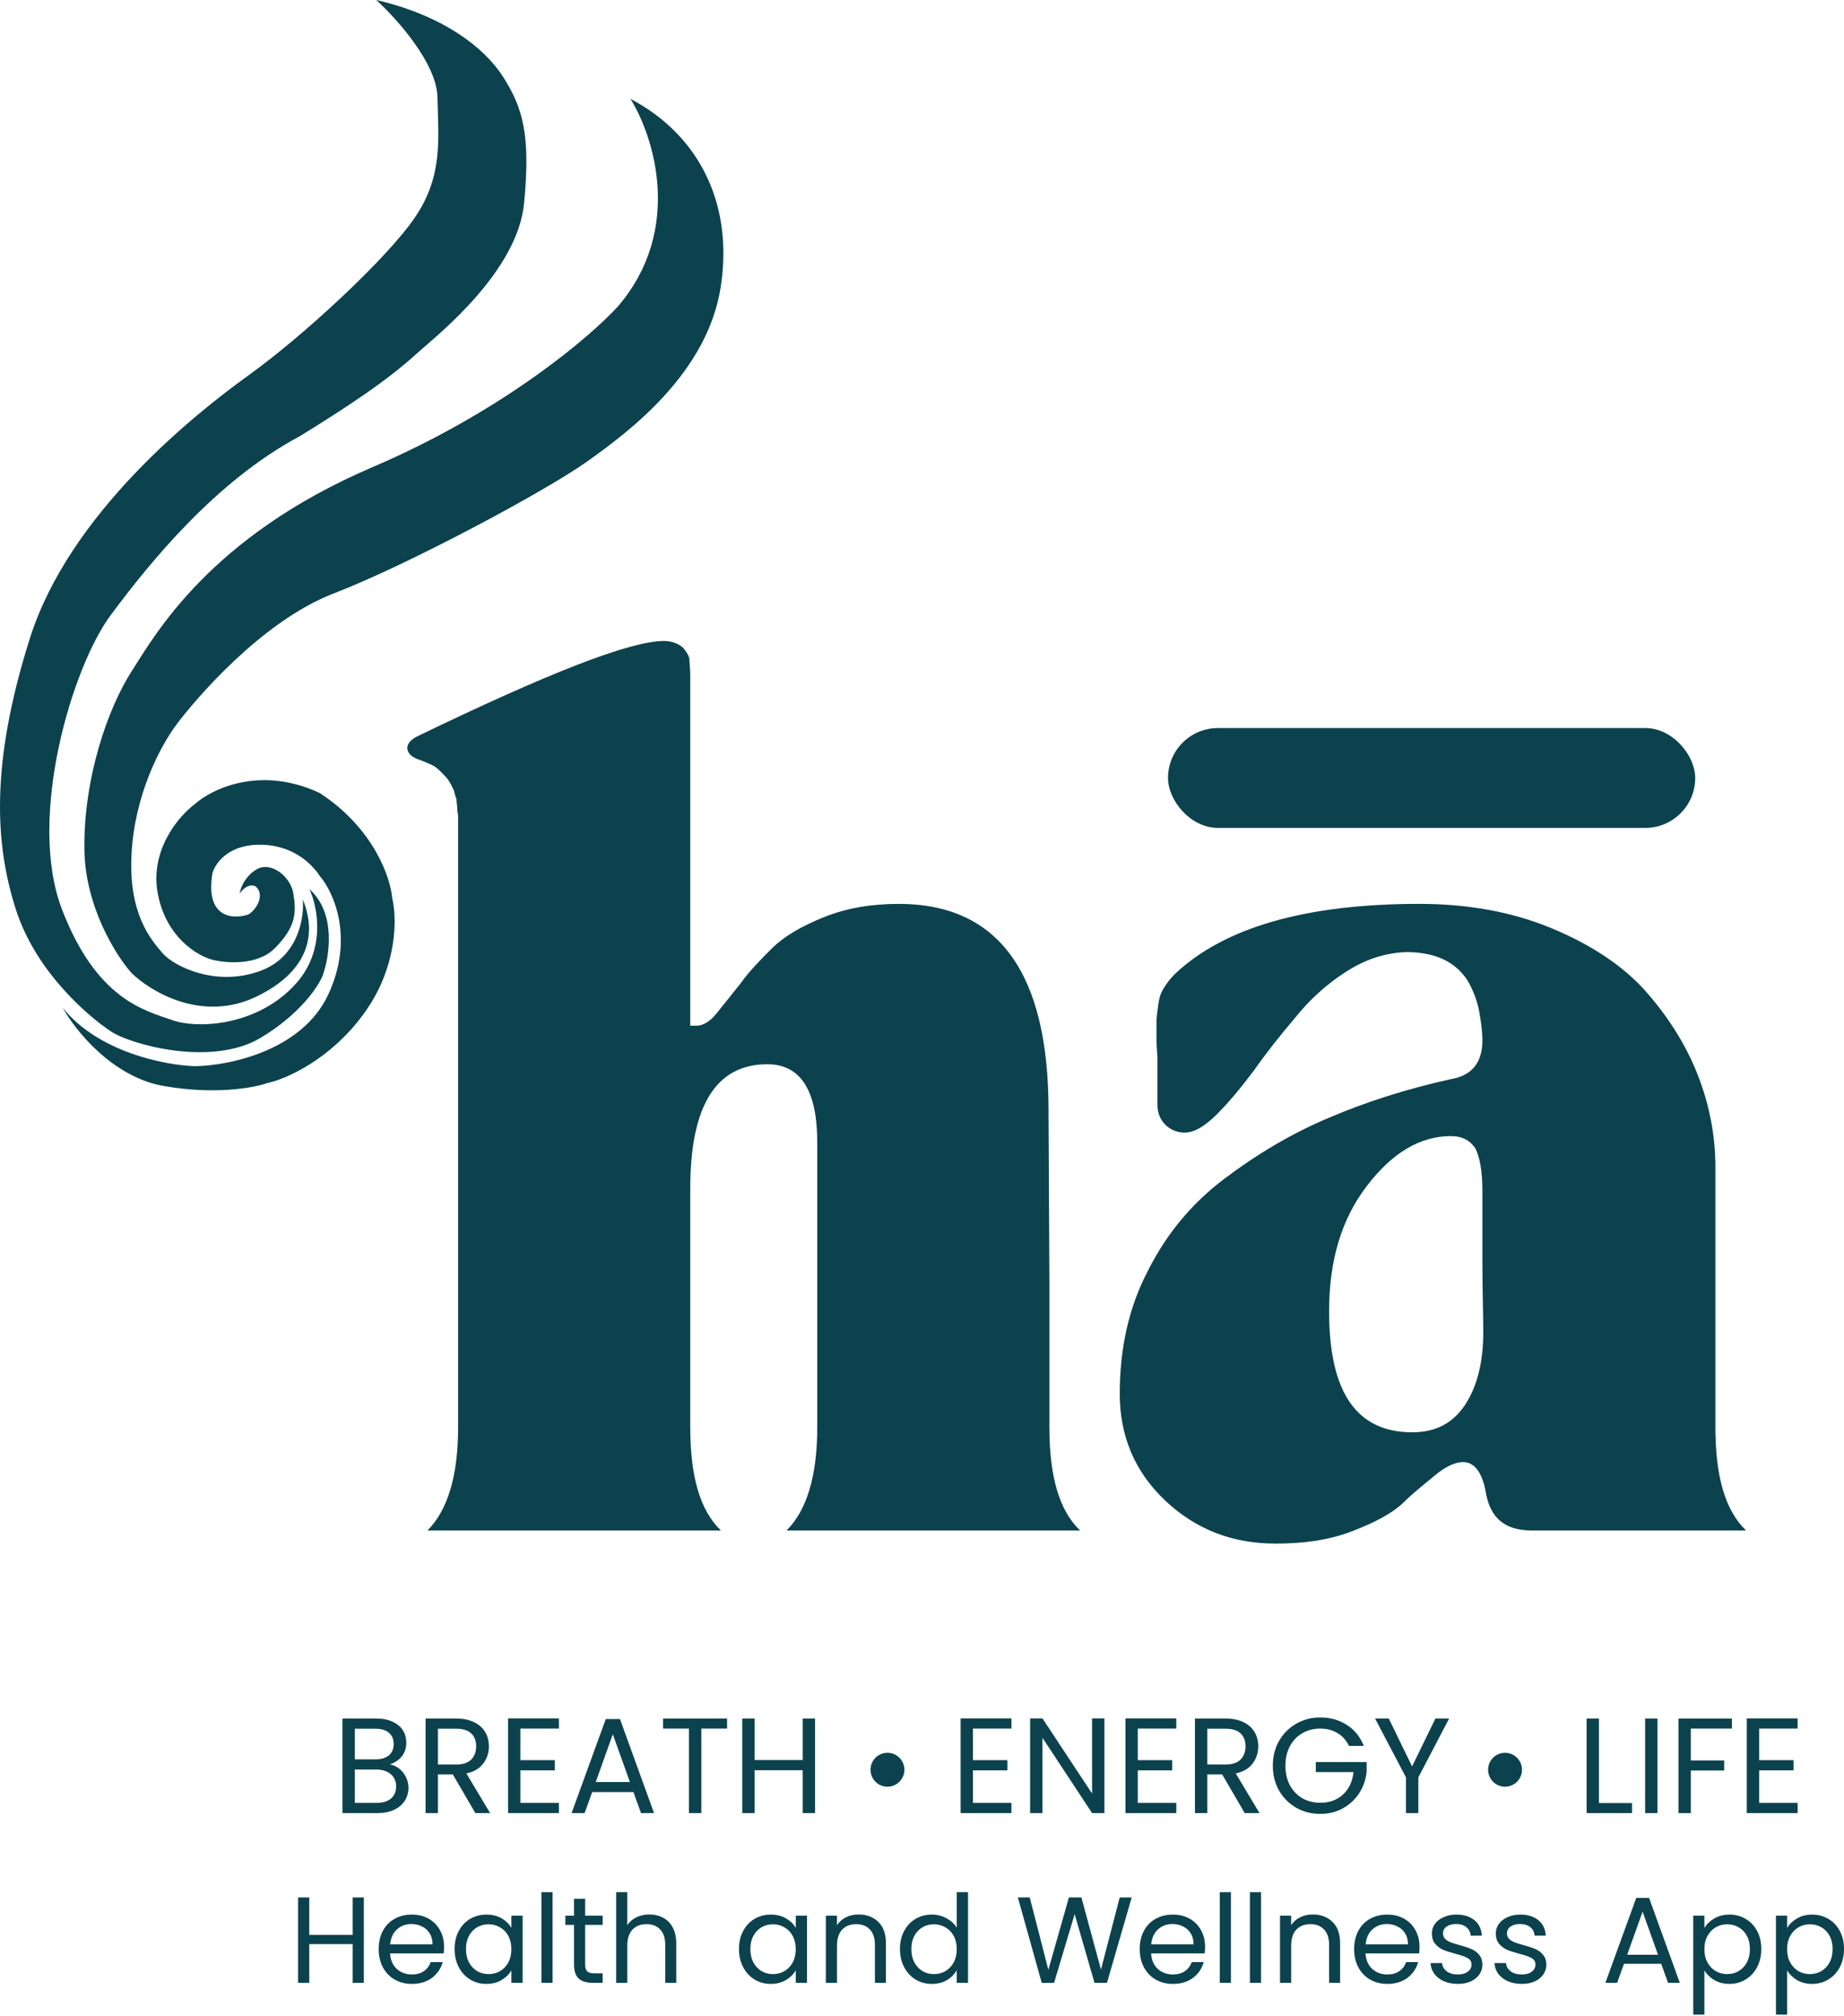 <svg width="656" height="717" viewBox="0 0 656 717" fill="none" xmlns="http://www.w3.org/2000/svg">
<path d="M635.754 685.607C636.538 684.243 637.699 683.111 639.237 682.211C640.805 681.282 642.619 680.818 644.68 680.818C646.799 680.818 648.714 681.326 650.427 682.342C652.168 683.358 653.533 684.795 654.52 686.652C655.506 688.481 656 690.614 656 693.053C656 695.462 655.506 697.61 654.52 699.496C653.533 701.383 652.168 702.849 650.427 703.894C648.714 704.939 646.799 705.461 644.68 705.461C642.648 705.461 640.848 705.011 639.281 704.112C637.742 703.183 636.567 702.036 635.754 700.672V716.39H631.792V681.21H635.754V685.607ZM651.951 693.053C651.951 691.253 651.588 689.686 650.862 688.35C650.137 687.015 649.15 685.999 647.902 685.303C646.682 684.606 645.333 684.258 643.852 684.258C642.401 684.258 641.051 684.62 639.803 685.346C638.584 686.043 637.597 687.073 636.843 688.437C636.117 689.773 635.754 691.325 635.754 693.096C635.754 694.896 636.117 696.478 636.843 697.842C637.597 699.177 638.584 700.208 639.803 700.933C641.051 701.63 642.401 701.978 643.852 701.978C645.333 701.978 646.682 701.63 647.902 700.933C649.15 700.208 650.137 699.177 650.862 697.842C651.588 696.478 651.951 694.881 651.951 693.053Z" fill="#0B424E"/>
<path d="M606.331 685.607C607.115 684.243 608.276 683.111 609.814 682.211C611.382 681.282 613.196 680.818 615.257 680.818C617.375 680.818 619.291 681.326 621.004 682.342C622.745 683.358 624.11 684.795 625.096 686.652C626.083 688.481 626.577 690.614 626.577 693.053C626.577 695.462 626.083 697.61 625.096 699.496C624.11 701.383 622.745 702.849 621.004 703.894C619.291 704.939 617.375 705.461 615.257 705.461C613.225 705.461 611.425 705.011 609.858 704.112C608.319 703.183 607.144 702.036 606.331 700.672V716.39H602.369V681.21H606.331V685.607ZM622.528 693.053C622.528 691.253 622.165 689.686 621.439 688.35C620.713 687.015 619.727 685.999 618.478 685.303C617.259 684.606 615.91 684.258 614.429 684.258C612.978 684.258 611.628 684.62 610.38 685.346C609.161 686.043 608.174 687.073 607.419 688.437C606.694 689.773 606.331 691.325 606.331 693.096C606.331 694.896 606.694 696.478 607.419 697.842C608.174 699.177 609.161 700.208 610.38 700.933C611.628 701.63 612.978 701.978 614.429 701.978C615.91 701.978 617.259 701.63 618.478 700.933C619.727 700.208 620.713 699.177 621.439 697.842C622.165 696.478 622.528 694.881 622.528 693.053Z" fill="#0B424E"/>
<path d="M590.969 698.321H577.733L575.295 705.069H571.115L582.087 674.897H586.659L597.587 705.069H593.407L590.969 698.321ZM589.837 695.099L584.351 679.773L578.865 695.099H589.837Z" fill="#0B424E"/>
<path d="M541.408 705.461C539.579 705.461 537.939 705.156 536.488 704.547C535.036 703.908 533.89 703.038 533.048 701.935C532.206 700.803 531.742 699.511 531.655 698.06H535.747C535.864 699.25 536.415 700.222 537.402 700.977C538.418 701.731 539.739 702.109 541.364 702.109C542.873 702.109 544.064 701.775 544.934 701.107C545.805 700.44 546.24 699.598 546.24 698.582C546.24 697.537 545.776 696.768 544.847 696.274C543.918 695.752 542.482 695.244 540.537 694.751C538.766 694.286 537.315 693.822 536.183 693.357C535.08 692.864 534.122 692.153 533.309 691.224C532.526 690.266 532.134 689.018 532.134 687.48C532.134 686.26 532.497 685.143 533.222 684.127C533.948 683.111 534.978 682.313 536.314 681.732C537.649 681.123 539.173 680.818 540.885 680.818C543.527 680.818 545.66 681.486 547.285 682.821C548.911 684.156 549.782 685.985 549.898 688.307H545.936C545.849 687.059 545.341 686.057 544.412 685.303C543.512 684.548 542.293 684.171 540.755 684.171C539.332 684.171 538.2 684.475 537.358 685.085C536.517 685.694 536.096 686.493 536.096 687.48C536.096 688.263 536.343 688.916 536.836 689.439C537.358 689.932 537.997 690.339 538.752 690.658C539.535 690.948 540.609 691.282 541.974 691.659C543.686 692.124 545.079 692.588 546.153 693.053C547.227 693.488 548.142 694.156 548.896 695.055C549.68 695.955 550.086 697.131 550.115 698.582C550.115 699.888 549.753 701.064 549.027 702.109C548.301 703.154 547.271 703.981 545.936 704.59C544.63 705.171 543.12 705.461 541.408 705.461Z" fill="#0B424E"/>
<path d="M518.66 705.461C516.831 705.461 515.191 705.156 513.74 704.547C512.289 703.908 511.142 703.038 510.3 701.935C509.459 700.803 508.994 699.511 508.907 698.06H513C513.116 699.25 513.668 700.222 514.654 700.977C515.67 701.731 516.991 702.109 518.616 702.109C520.126 702.109 521.316 701.775 522.187 701.107C523.058 700.44 523.493 699.598 523.493 698.582C523.493 697.537 523.028 696.768 522.1 696.274C521.171 695.752 519.734 695.244 517.789 694.751C516.019 694.286 514.567 693.822 513.435 693.357C512.332 692.864 511.374 692.153 510.562 691.224C509.778 690.266 509.386 689.018 509.386 687.48C509.386 686.26 509.749 685.143 510.475 684.127C511.2 683.111 512.231 682.313 513.566 681.732C514.901 681.123 516.425 680.818 518.138 680.818C520.779 680.818 522.912 681.486 524.538 682.821C526.163 684.156 527.034 685.985 527.15 688.307H523.188C523.101 687.059 522.593 686.057 521.664 685.303C520.764 684.548 519.545 684.171 518.007 684.171C516.585 684.171 515.453 684.475 514.611 685.085C513.769 685.694 513.348 686.493 513.348 687.48C513.348 688.263 513.595 688.916 514.088 689.439C514.611 689.932 515.249 690.339 516.004 690.658C516.788 690.948 517.862 691.282 519.226 691.659C520.939 692.124 522.332 692.588 523.406 693.053C524.48 693.488 525.394 694.156 526.149 695.055C526.933 695.955 527.339 697.131 527.368 698.582C527.368 699.888 527.005 701.064 526.279 702.109C525.554 703.154 524.523 703.981 523.188 704.59C521.882 705.171 520.373 705.461 518.66 705.461Z" fill="#0B424E"/>
<path d="M504.984 692.225C504.984 692.98 504.94 693.778 504.853 694.62H485.783C485.928 696.971 486.726 698.814 488.177 700.149C489.658 701.456 491.443 702.109 493.533 702.109C495.245 702.109 496.668 701.717 497.8 700.933C498.961 700.12 499.773 699.046 500.238 697.711H504.505C503.866 700.004 502.589 701.877 500.673 703.328C498.758 704.75 496.377 705.461 493.533 705.461C491.269 705.461 489.237 704.953 487.437 703.937C485.667 702.921 484.273 701.485 483.258 699.627C482.242 697.74 481.734 695.563 481.734 693.096C481.734 690.629 482.227 688.466 483.214 686.609C484.201 684.751 485.58 683.329 487.35 682.342C489.15 681.326 491.211 680.818 493.533 680.818C495.797 680.818 497.8 681.311 499.541 682.298C501.283 683.285 502.618 684.649 503.547 686.391C504.505 688.104 504.984 690.048 504.984 692.225ZM500.891 691.398C500.891 689.889 500.557 688.597 499.89 687.523C499.222 686.42 498.308 685.593 497.147 685.041C496.015 684.461 494.752 684.171 493.359 684.171C491.356 684.171 489.643 684.809 488.221 686.086C486.828 687.363 486.03 689.134 485.826 691.398H500.891Z" fill="#0B424E"/>
<path d="M466.989 680.775C469.892 680.775 472.243 681.66 474.042 683.43C475.842 685.172 476.742 687.697 476.742 691.006V705.069H472.823V691.572C472.823 689.192 472.228 687.378 471.038 686.13C469.848 684.853 468.223 684.214 466.162 684.214C464.072 684.214 462.403 684.867 461.155 686.173C459.936 687.48 459.326 689.381 459.326 691.877V705.069H455.364V681.21H459.326V684.606C460.11 683.387 461.169 682.444 462.504 681.776C463.869 681.108 465.364 680.775 466.989 680.775Z" fill="#0B424E"/>
<path d="M448.611 672.85V705.069H444.649V672.85H448.611Z" fill="#0B424E"/>
<path d="M437.897 672.85V705.069H433.935V672.85H437.897Z" fill="#0B424E"/>
<path d="M428.705 692.225C428.705 692.98 428.661 693.778 428.574 694.62H409.504C409.649 696.971 410.447 698.814 411.899 700.149C413.379 701.456 415.164 702.109 417.254 702.109C418.967 702.109 420.389 701.717 421.521 700.933C422.682 700.12 423.495 699.046 423.959 697.711H428.226C427.587 700.004 426.31 701.877 424.394 703.328C422.479 704.75 420.099 705.461 417.254 705.461C414.99 705.461 412.958 704.953 411.158 703.937C409.388 702.921 407.995 701.485 406.979 699.627C405.963 697.74 405.455 695.563 405.455 693.096C405.455 690.629 405.948 688.466 406.935 686.609C407.922 684.751 409.301 683.329 411.071 682.342C412.871 681.326 414.932 680.818 417.254 680.818C419.518 680.818 421.521 681.311 423.262 682.298C425.004 683.285 426.339 684.649 427.268 686.391C428.226 688.104 428.705 690.048 428.705 692.225ZM424.612 691.398C424.612 689.889 424.278 688.597 423.611 687.523C422.943 686.42 422.029 685.593 420.868 685.041C419.736 684.461 418.473 684.171 417.08 684.171C415.077 684.171 413.364 684.809 411.942 686.086C410.549 687.363 409.751 689.134 409.548 691.398H424.612Z" fill="#0B424E"/>
<path d="M402.599 674.723L393.804 705.07H389.363L382.31 680.644L374.995 705.07L370.598 705.113L362.108 674.723H366.331L372.949 700.454L380.264 674.723H384.705L391.671 700.367L398.332 674.723H402.599Z" fill="#0B424E"/>
<path d="M320.162 693.053C320.162 690.614 320.655 688.481 321.642 686.652C322.629 684.795 323.979 683.358 325.691 682.342C327.433 681.326 329.378 680.818 331.526 680.818C333.383 680.818 335.11 681.253 336.707 682.124C338.303 682.966 339.522 684.083 340.364 685.477V672.85H344.37V705.069H340.364V700.585C339.58 702.007 338.419 703.183 336.881 704.112C335.343 705.011 333.543 705.461 331.482 705.461C329.363 705.461 327.433 704.939 325.691 703.894C323.979 702.849 322.629 701.383 321.642 699.496C320.655 697.61 320.162 695.462 320.162 693.053ZM340.364 693.096C340.364 691.297 340.001 689.729 339.276 688.394C338.55 687.059 337.563 686.043 336.315 685.346C335.096 684.62 333.746 684.258 332.266 684.258C330.785 684.258 329.436 684.606 328.217 685.303C326.998 685.999 326.025 687.015 325.299 688.35C324.574 689.686 324.211 691.253 324.211 693.053C324.211 694.881 324.574 696.478 325.299 697.842C326.025 699.177 326.998 700.208 328.217 700.933C329.436 701.63 330.785 701.978 332.266 701.978C333.746 701.978 335.096 701.63 336.315 700.933C337.563 700.208 338.55 699.177 339.276 697.842C340.001 696.478 340.364 694.896 340.364 693.096Z" fill="#0B424E"/>
<path d="M305.417 680.775C308.32 680.775 310.671 681.66 312.471 683.43C314.27 685.172 315.17 687.697 315.17 691.006V705.069H311.252V691.572C311.252 689.192 310.656 687.378 309.466 686.13C308.276 684.853 306.651 684.214 304.59 684.214C302.5 684.214 300.831 684.867 299.583 686.173C298.364 687.48 297.754 689.381 297.754 691.877V705.069H293.792V681.21H297.754V684.606C298.538 683.387 299.597 682.444 300.933 681.776C302.297 681.108 303.792 680.775 305.417 680.775Z" fill="#0B424E"/>
<path d="M262.889 693.053C262.889 690.614 263.382 688.481 264.369 686.652C265.356 684.795 266.706 683.358 268.418 682.342C270.16 681.326 272.09 680.818 274.209 680.818C276.299 680.818 278.113 681.268 279.652 682.168C281.19 683.068 282.337 684.2 283.091 685.564V681.21H287.097V705.069H283.091V700.628C282.307 702.022 281.132 703.183 279.564 704.112C278.026 705.011 276.226 705.461 274.166 705.461C272.047 705.461 270.131 704.939 268.418 703.894C266.706 702.849 265.356 701.383 264.369 699.496C263.382 697.61 262.889 695.462 262.889 693.053ZM283.091 693.096C283.091 691.296 282.728 689.729 282.003 688.394C281.277 687.059 280.29 686.043 279.042 685.346C277.823 684.62 276.473 684.258 274.993 684.258C273.513 684.258 272.163 684.606 270.944 685.303C269.725 685.999 268.752 687.015 268.027 688.35C267.301 689.686 266.938 691.253 266.938 693.053C266.938 694.881 267.301 696.478 268.027 697.842C268.752 699.177 269.725 700.208 270.944 700.933C272.163 701.63 273.513 701.978 274.993 701.978C276.473 701.978 277.823 701.63 279.042 700.933C280.29 700.208 281.277 699.177 282.003 697.842C282.728 696.478 283.091 694.896 283.091 693.096Z" fill="#0B424E"/>
<path d="M231.04 680.775C232.84 680.775 234.465 681.166 235.916 681.95C237.368 682.705 238.5 683.851 239.312 685.39C240.154 686.928 240.575 688.8 240.575 691.006V705.069H236.657V691.572C236.657 689.192 236.062 687.378 234.871 686.13C233.681 684.853 232.056 684.214 229.995 684.214C227.905 684.214 226.236 684.867 224.988 686.173C223.769 687.48 223.159 689.381 223.159 691.877V705.069H219.197V672.85H223.159V684.606C223.943 683.387 225.017 682.444 226.381 681.776C227.775 681.108 229.327 680.775 231.04 680.775Z" fill="#0B424E"/>
<path d="M208.171 684.475V698.539C208.171 699.7 208.417 700.527 208.911 701.02C209.404 701.485 210.26 701.717 211.48 701.717H214.397V705.069H210.826C208.62 705.069 206.966 704.561 205.863 703.546C204.76 702.53 204.208 700.861 204.208 698.539V684.475H201.117V681.21H204.208V675.201H208.171V681.21H214.397V684.475H208.171Z" fill="#0B424E"/>
<path d="M196.585 672.85V705.069H192.623V672.85H196.585Z" fill="#0B424E"/>
<path d="M161.719 693.053C161.719 690.614 162.213 688.481 163.2 686.652C164.187 684.795 165.536 683.358 167.249 682.342C168.991 681.326 170.921 680.818 173.04 680.818C175.13 680.818 176.944 681.268 178.482 682.168C180.021 683.068 181.167 684.2 181.922 685.564V681.21H185.927V705.069H181.922V700.628C181.138 702.022 179.962 703.183 178.395 704.112C176.857 705.011 175.057 705.461 172.996 705.461C170.877 705.461 168.962 704.939 167.249 703.894C165.536 702.849 164.187 701.383 163.2 699.496C162.213 697.61 161.719 695.462 161.719 693.053ZM181.922 693.096C181.922 691.296 181.559 689.729 180.833 688.394C180.108 687.059 179.121 686.043 177.873 685.346C176.653 684.62 175.304 684.258 173.823 684.258C172.343 684.258 170.993 684.606 169.774 685.303C168.555 685.999 167.583 687.015 166.857 688.35C166.131 689.686 165.769 691.253 165.769 693.053C165.769 694.881 166.131 696.478 166.857 697.842C167.583 699.177 168.555 700.208 169.774 700.933C170.993 701.63 172.343 701.978 173.823 701.978C175.304 701.978 176.653 701.63 177.873 700.933C179.121 700.208 180.108 699.177 180.833 697.842C181.559 696.478 181.922 694.896 181.922 693.096Z" fill="#0B424E"/>
<path d="M157.97 692.225C157.97 692.98 157.926 693.778 157.839 694.62H138.769C138.914 696.971 139.712 698.814 141.164 700.149C142.644 701.456 144.429 702.109 146.519 702.109C148.232 702.109 149.654 701.717 150.786 700.933C151.947 700.12 152.76 699.046 153.224 697.711H157.491C156.852 700.004 155.575 701.877 153.66 703.328C151.744 704.75 149.364 705.461 146.519 705.461C144.255 705.461 142.223 704.953 140.424 703.937C138.653 702.921 137.26 701.485 136.244 699.627C135.228 697.74 134.72 695.563 134.72 693.096C134.72 690.629 135.213 688.466 136.2 686.609C137.187 684.751 138.566 683.329 140.337 682.342C142.136 681.326 144.197 680.818 146.519 680.818C148.783 680.818 150.786 681.311 152.528 682.298C154.269 683.285 155.604 684.649 156.533 686.391C157.491 688.104 157.97 690.048 157.97 692.225ZM153.877 691.398C153.877 689.889 153.543 688.597 152.876 687.523C152.208 686.42 151.294 685.593 150.133 685.041C149.001 684.461 147.738 684.171 146.345 684.171C144.342 684.171 142.63 684.809 141.207 686.086C139.814 687.363 139.016 689.134 138.813 691.398H153.877Z" fill="#0B424E"/>
<path d="M129.435 674.723V705.07H125.473V691.311H110.017V705.07H106.054V674.723H110.017V688.046H125.473V674.723H129.435Z" fill="#0B424E"/>
<path d="M398.348 495.608C398.348 479.716 401.464 465.069 408.319 451.981C414.863 438.893 423.9 427.987 435.43 419.261C446.96 410.536 459.425 403.057 472.825 397.448C485.913 391.839 500.559 387.165 516.14 383.737C523.618 382.49 527.358 377.816 527.358 370.026C527.358 366.286 526.735 362.547 526.111 359.119C525.488 356.003 524.242 352.575 522.372 349.147C520.502 346.031 517.698 343.226 513.958 341.357C510.219 339.487 505.545 338.552 500.247 338.552C492.768 338.864 485.913 341.045 479.057 345.408C472.201 349.77 465.969 355.38 460.983 361.612C455.686 367.844 450.7 374.077 446.337 380.309C441.663 386.541 437.3 391.839 432.937 396.202C428.575 400.564 424.835 402.746 421.407 402.746C418.915 402.746 416.422 401.811 414.552 399.941C412.682 398.071 411.747 395.578 411.747 392.774V375.635C411.747 375.012 411.436 372.83 411.436 369.714C411.436 366.598 411.436 364.105 411.436 362.858C411.436 361.612 411.747 359.742 412.059 357.249C412.371 354.756 412.994 352.887 414.24 351.017C415.175 349.459 416.422 347.901 417.98 346.343C435.43 329.827 464.411 321.413 504.921 321.413C522.06 321.413 537.641 324.218 551.353 329.827C565.064 335.436 576.282 342.603 584.696 351.64C592.798 360.677 599.342 370.649 603.705 381.556C608.067 392.462 610.249 403.68 610.249 414.899V507.45C610.249 524.9 613.676 537.053 621.155 544.221H544.809C535.46 544.221 530.163 539.858 528.604 530.821C527.358 523.654 524.553 519.914 520.502 519.914C517.698 519.914 514.27 521.472 510.53 524.589C506.791 527.705 502.74 530.821 499.001 534.56C494.95 538.3 489.029 541.416 480.927 544.532C472.825 547.648 463.788 548.895 453.816 548.895C438.547 548.895 425.459 543.909 414.552 533.626C403.645 523.342 398.348 510.566 398.348 495.608ZM516.14 403.992C505.233 403.992 495.261 409.913 486.224 421.754C477.187 433.596 472.825 448.242 472.825 466.316C472.825 494.985 482.485 509.319 502.428 509.319C510.53 509.319 516.763 506.203 521.126 499.659C525.488 493.115 527.67 484.39 527.67 473.795C527.67 467.251 527.358 458.837 527.358 448.554C527.358 438.27 527.358 429.856 527.358 423.312C527.358 416.457 526.423 411.471 524.865 408.355C522.995 405.55 520.191 403.992 516.14 403.992Z" fill="#0B424E"/>
<path d="M149.576 270.308C146.46 269.373 144.902 267.815 144.902 265.945C144.902 264.699 145.837 263.141 148.33 261.894C194.761 239.458 224.053 227.928 236.206 227.928C239.011 227.928 241.192 228.862 242.75 230.109C243.997 231.355 244.931 232.914 245.243 234.16C245.243 235.406 245.555 237.588 245.555 240.081V364.728H247.736C249.917 364.728 252.41 363.482 254.903 360.366C257.396 357.25 260.201 353.822 263.629 349.459C266.745 345.096 270.796 341.045 275.158 336.683C279.521 332.632 285.442 329.204 293.232 326.088C301.023 322.971 309.748 321.413 319.72 321.413C355.245 321.413 373.007 346.031 373.007 394.644L373.318 454.163V507.45C373.318 524.901 376.746 537.054 384.225 544.221H279.833C287 537.054 290.739 524.901 290.739 507.45V406.174C290.739 387.788 284.819 378.44 272.977 378.44C254.592 378.44 245.555 393.397 245.555 422.689V507.45C245.555 524.901 248.982 537.054 256.461 544.221H152.069C159.236 537.054 162.976 524.901 162.976 507.45V294.302V292.744V290.251C162.976 289.628 162.664 288.693 162.664 287.447C162.664 286.2 162.352 284.954 162.352 284.019C162.041 283.396 161.729 282.149 161.418 280.903C160.794 279.656 160.171 278.41 159.548 277.475C158.925 276.54 157.99 275.605 157.055 274.67C156.12 273.736 155.185 272.801 153.939 272.178C152.692 271.554 151.134 270.931 149.576 270.308Z" fill="#0B424E"/>
<rect x="415.516" y="258.892" width="187.554" height="35.501" rx="17.751" fill="#0B424E"/>
<path d="M91.985 316.497C90.31 313.148 86.403 315.604 85.286 317.837C85.621 314.711 88.301 310.469 91.985 308.794C96.568 306.711 103.372 311.474 104.377 317.837C105.427 324.49 105.381 329.559 97.678 337.262C91.516 343.425 80.374 342.509 75.574 341.281C70.327 339.942 59.096 333.377 56.148 317.837C53.201 302.297 63.628 290.151 69.21 286.02C75.239 280.55 92.588 272.087 113.754 282.001C133.046 294.594 138.985 312.255 139.543 319.512C141.218 326.21 141.553 343.76 129.496 360.372C117.438 376.984 101.474 383.816 94.999 385.156C90.31 386.83 76.377 389.376 58.158 386.16C39.938 382.945 26.676 366.289 22.322 358.362C34.915 374.17 58.828 378.792 69.21 379.127C81.156 379.016 107.391 373.768 116.769 353.673C126.146 333.578 118.667 317.167 113.754 311.474C111.968 308.794 106.051 301.091 93.994 300.421C82.242 299.768 76.913 306.115 75.574 310.469C72.894 326.545 82.942 326.992 88.301 325.205C90.422 324.089 93.659 319.846 91.985 316.497Z" fill="#0B424E"/>
<path d="M105.381 349.654C116.099 337.597 112.973 322.303 110.07 316.163C119.716 324.737 117.215 340.277 114.759 346.975C113.196 350.882 106.587 360.774 92.654 369.08C75.239 379.462 46.436 371.424 39.403 366.735C32.369 362.046 12.944 346.305 5.576 323.196C-1.792 300.087 -3.467 271.619 10.6 227.074C24.666 182.53 69.545 147.029 88.635 133.297C107.726 119.566 137.534 92.103 147.581 77.366C157.629 62.63 155.954 49.568 155.619 34.497C155.351 22.439 140.994 6.475 133.849 0C156.959 5.359 172.03 16.411 179.063 27.463C186.097 38.516 188.776 48.228 186.432 72.342C184.087 96.456 155.954 118.896 149.925 124.255C143.897 129.613 136.194 136.981 106.721 155.067C76.578 171.143 53.134 200.281 39.403 218.701C25.671 237.122 9.595 290.709 21.987 323.196C34.379 355.683 51.794 359.367 61.172 362.716C70.55 366.065 91.985 364.726 105.381 349.654Z" fill="#0B424E"/>
<path d="M93.325 344.966C106.185 339.875 108.284 326.099 107.726 319.847C110.07 325.54 115.429 342.621 91.315 354.343C72.024 363.721 53.581 352.669 46.771 345.97C41.301 339.83 30.293 322.459 30.025 302.096C29.69 276.642 38.398 251.858 46.771 238.797C55.144 225.735 74.569 190.903 132.51 166.119C178.863 146.292 210.099 119.677 219.924 108.848C243.234 81.519 232.539 48.34 224.278 35.166C247.387 47.223 261.119 71.003 256.43 101.815C251.741 132.628 223.943 153.392 208.871 164.11C193.8 174.827 144.902 200.951 118.778 210.998C92.655 221.046 68.876 249.514 62.847 257.552C56.819 265.59 47.776 283.006 46.771 304.106C45.781 324.901 53.575 333.985 57.647 338.732L57.823 338.937C61.842 343.626 77.249 351.329 93.325 344.966Z" fill="#0B424E"/>
<circle cx="315.71" cy="629.311" r="6.029" fill="#0B424E"/>
<path d="M625.809 614.671V625.908H638.059V629.525H625.809V641.1H639.506V644.717H621.42V611.054H639.506V614.671H625.809Z" fill="#0B424E"/>
<path d="M616.12 611.102V614.671H601.506V626.005H613.371V629.573H601.506V644.717H597.118V611.102H616.12Z" fill="#0B424E"/>
<path d="M589.638 611.102V644.717H585.249V611.102H589.638Z" fill="#0B424E"/>
<path d="M568.821 641.148H580.588V644.717H564.432V611.102H568.821V641.148Z" fill="#0B424E"/>
<path d="M515.515 611.102L504.567 632.033V644.717H500.179V632.033L489.183 611.102H494.054L502.349 628.127L510.644 611.102H515.515Z" fill="#0B424E"/>
<path d="M479.907 620.844C478.975 618.883 477.624 617.372 475.856 616.311C474.087 615.218 472.03 614.671 469.683 614.671C467.336 614.671 465.213 615.218 463.316 616.311C461.452 617.372 459.973 618.915 458.879 620.941C457.818 622.934 457.288 625.249 457.288 627.886C457.288 630.522 457.818 632.837 458.879 634.83C459.973 636.824 461.452 638.367 463.316 639.46C465.213 640.521 467.336 641.052 469.683 641.052C472.962 641.052 475.663 640.071 477.785 638.11C479.907 636.149 481.145 633.496 481.498 630.152H468.091V626.583H486.177V629.959C485.919 632.724 485.051 635.264 483.572 637.579C482.093 639.862 480.148 641.679 477.737 643.029C475.325 644.347 472.641 645.007 469.683 645.007C466.564 645.007 463.718 644.283 461.146 642.836C458.574 641.357 456.532 639.316 455.021 636.711C453.542 634.107 452.803 631.165 452.803 627.886C452.803 624.606 453.542 621.664 455.021 619.06C456.532 616.423 458.574 614.382 461.146 612.935C463.718 611.456 466.564 610.716 469.683 610.716C473.251 610.716 476.402 611.6 479.135 613.369C481.9 615.137 483.91 617.629 485.164 620.844H479.907Z" fill="#0B424E"/>
<path d="M442.8 644.717L434.794 630.972H429.489V644.717H425.101V611.102H435.952C438.492 611.102 440.63 611.536 442.366 612.404C444.135 613.272 445.453 614.446 446.321 615.925C447.189 617.404 447.623 619.092 447.623 620.989C447.623 623.304 446.948 625.345 445.598 627.114C444.279 628.882 442.286 630.056 439.617 630.634L448.057 644.717H442.8ZM429.489 627.451H435.952C438.331 627.451 440.116 626.873 441.305 625.715C442.495 624.526 443.09 622.95 443.09 620.989C443.09 618.995 442.495 617.452 441.305 616.359C440.148 615.266 438.363 614.719 435.952 614.719H429.489V627.451Z" fill="#0B424E"/>
<path d="M404.763 614.671V625.908H417.013V629.525H404.763V641.1H418.46V644.717H400.374V611.054H418.46V614.671H404.763Z" fill="#0B424E"/>
<path d="M392.893 644.717H388.504L370.853 617.95V644.717H366.464V611.054H370.853L388.504 637.772V611.054H392.893V644.717Z" fill="#0B424E"/>
<path d="M346.126 614.671V625.908H358.376V629.525H346.126V641.1H359.823V644.717H341.738V611.054H359.823V614.671H346.126Z" fill="#0B424E"/>
<path d="M289.956 611.102V644.717H285.567V629.477H268.446V644.717H264.057V611.102H268.446V625.86H285.567V611.102H289.956Z" fill="#0B424E"/>
<path d="M258.655 611.102V614.671H249.492V644.717H245.103V614.671H235.892V611.102H258.655Z" fill="#0B424E"/>
<path d="M225.338 637.242H210.676L207.976 644.717H203.346L215.499 611.295H220.563L232.668 644.717H228.039L225.338 637.242ZM224.084 633.673L218.007 616.697L211.93 633.673H224.084Z" fill="#0B424E"/>
<path d="M185.13 614.671V625.908H197.38V629.525H185.13V641.1H198.827V644.717H180.741V611.054H198.827V614.671H185.13Z" fill="#0B424E"/>
<path d="M169.099 644.717L161.093 630.972H155.788V644.717H151.399V611.102H162.251C164.791 611.102 166.929 611.536 168.665 612.404C170.433 613.272 171.752 614.446 172.62 615.925C173.488 617.404 173.922 619.092 173.922 620.989C173.922 623.304 173.247 625.345 171.896 627.114C170.578 628.882 168.585 630.056 165.916 630.634L174.356 644.717H169.099ZM155.788 627.451H162.251C164.63 627.451 166.414 626.873 167.604 625.715C168.794 624.526 169.389 622.95 169.389 620.989C169.389 618.995 168.794 617.452 167.604 616.359C166.447 615.266 164.662 614.719 162.251 614.719H155.788V627.451Z" fill="#0B424E"/>
<path d="M138.654 627.403C139.875 627.596 140.985 628.094 141.981 628.898C143.01 629.702 143.814 630.699 144.393 631.888C145.004 633.078 145.309 634.348 145.309 635.698C145.309 637.402 144.875 638.946 144.007 640.328C143.139 641.679 141.869 642.756 140.197 643.56C138.557 644.331 136.612 644.717 134.361 644.717H121.822V611.102H133.879C136.162 611.102 138.107 611.488 139.715 612.26C141.322 612.999 142.528 614.012 143.332 615.298C144.136 616.584 144.538 618.031 144.538 619.638C144.538 621.632 143.991 623.288 142.898 624.606C141.837 625.892 140.422 626.824 138.654 627.403ZM126.211 625.619H133.59C135.647 625.619 137.239 625.136 138.364 624.172C139.49 623.207 140.052 621.873 140.052 620.169C140.052 618.465 139.49 617.131 138.364 616.166C137.239 615.201 135.615 614.719 133.493 614.719H126.211V625.619ZM133.976 641.1C136.162 641.1 137.866 640.586 139.088 639.557C140.309 638.528 140.92 637.097 140.92 635.264C140.92 633.4 140.277 631.937 138.991 630.876C137.705 629.782 135.985 629.236 133.831 629.236H126.211V641.1H133.976Z" fill="#0B424E"/>
<circle cx="535.416" cy="629.311" r="6.029" fill="#0B424E"/>
</svg>
